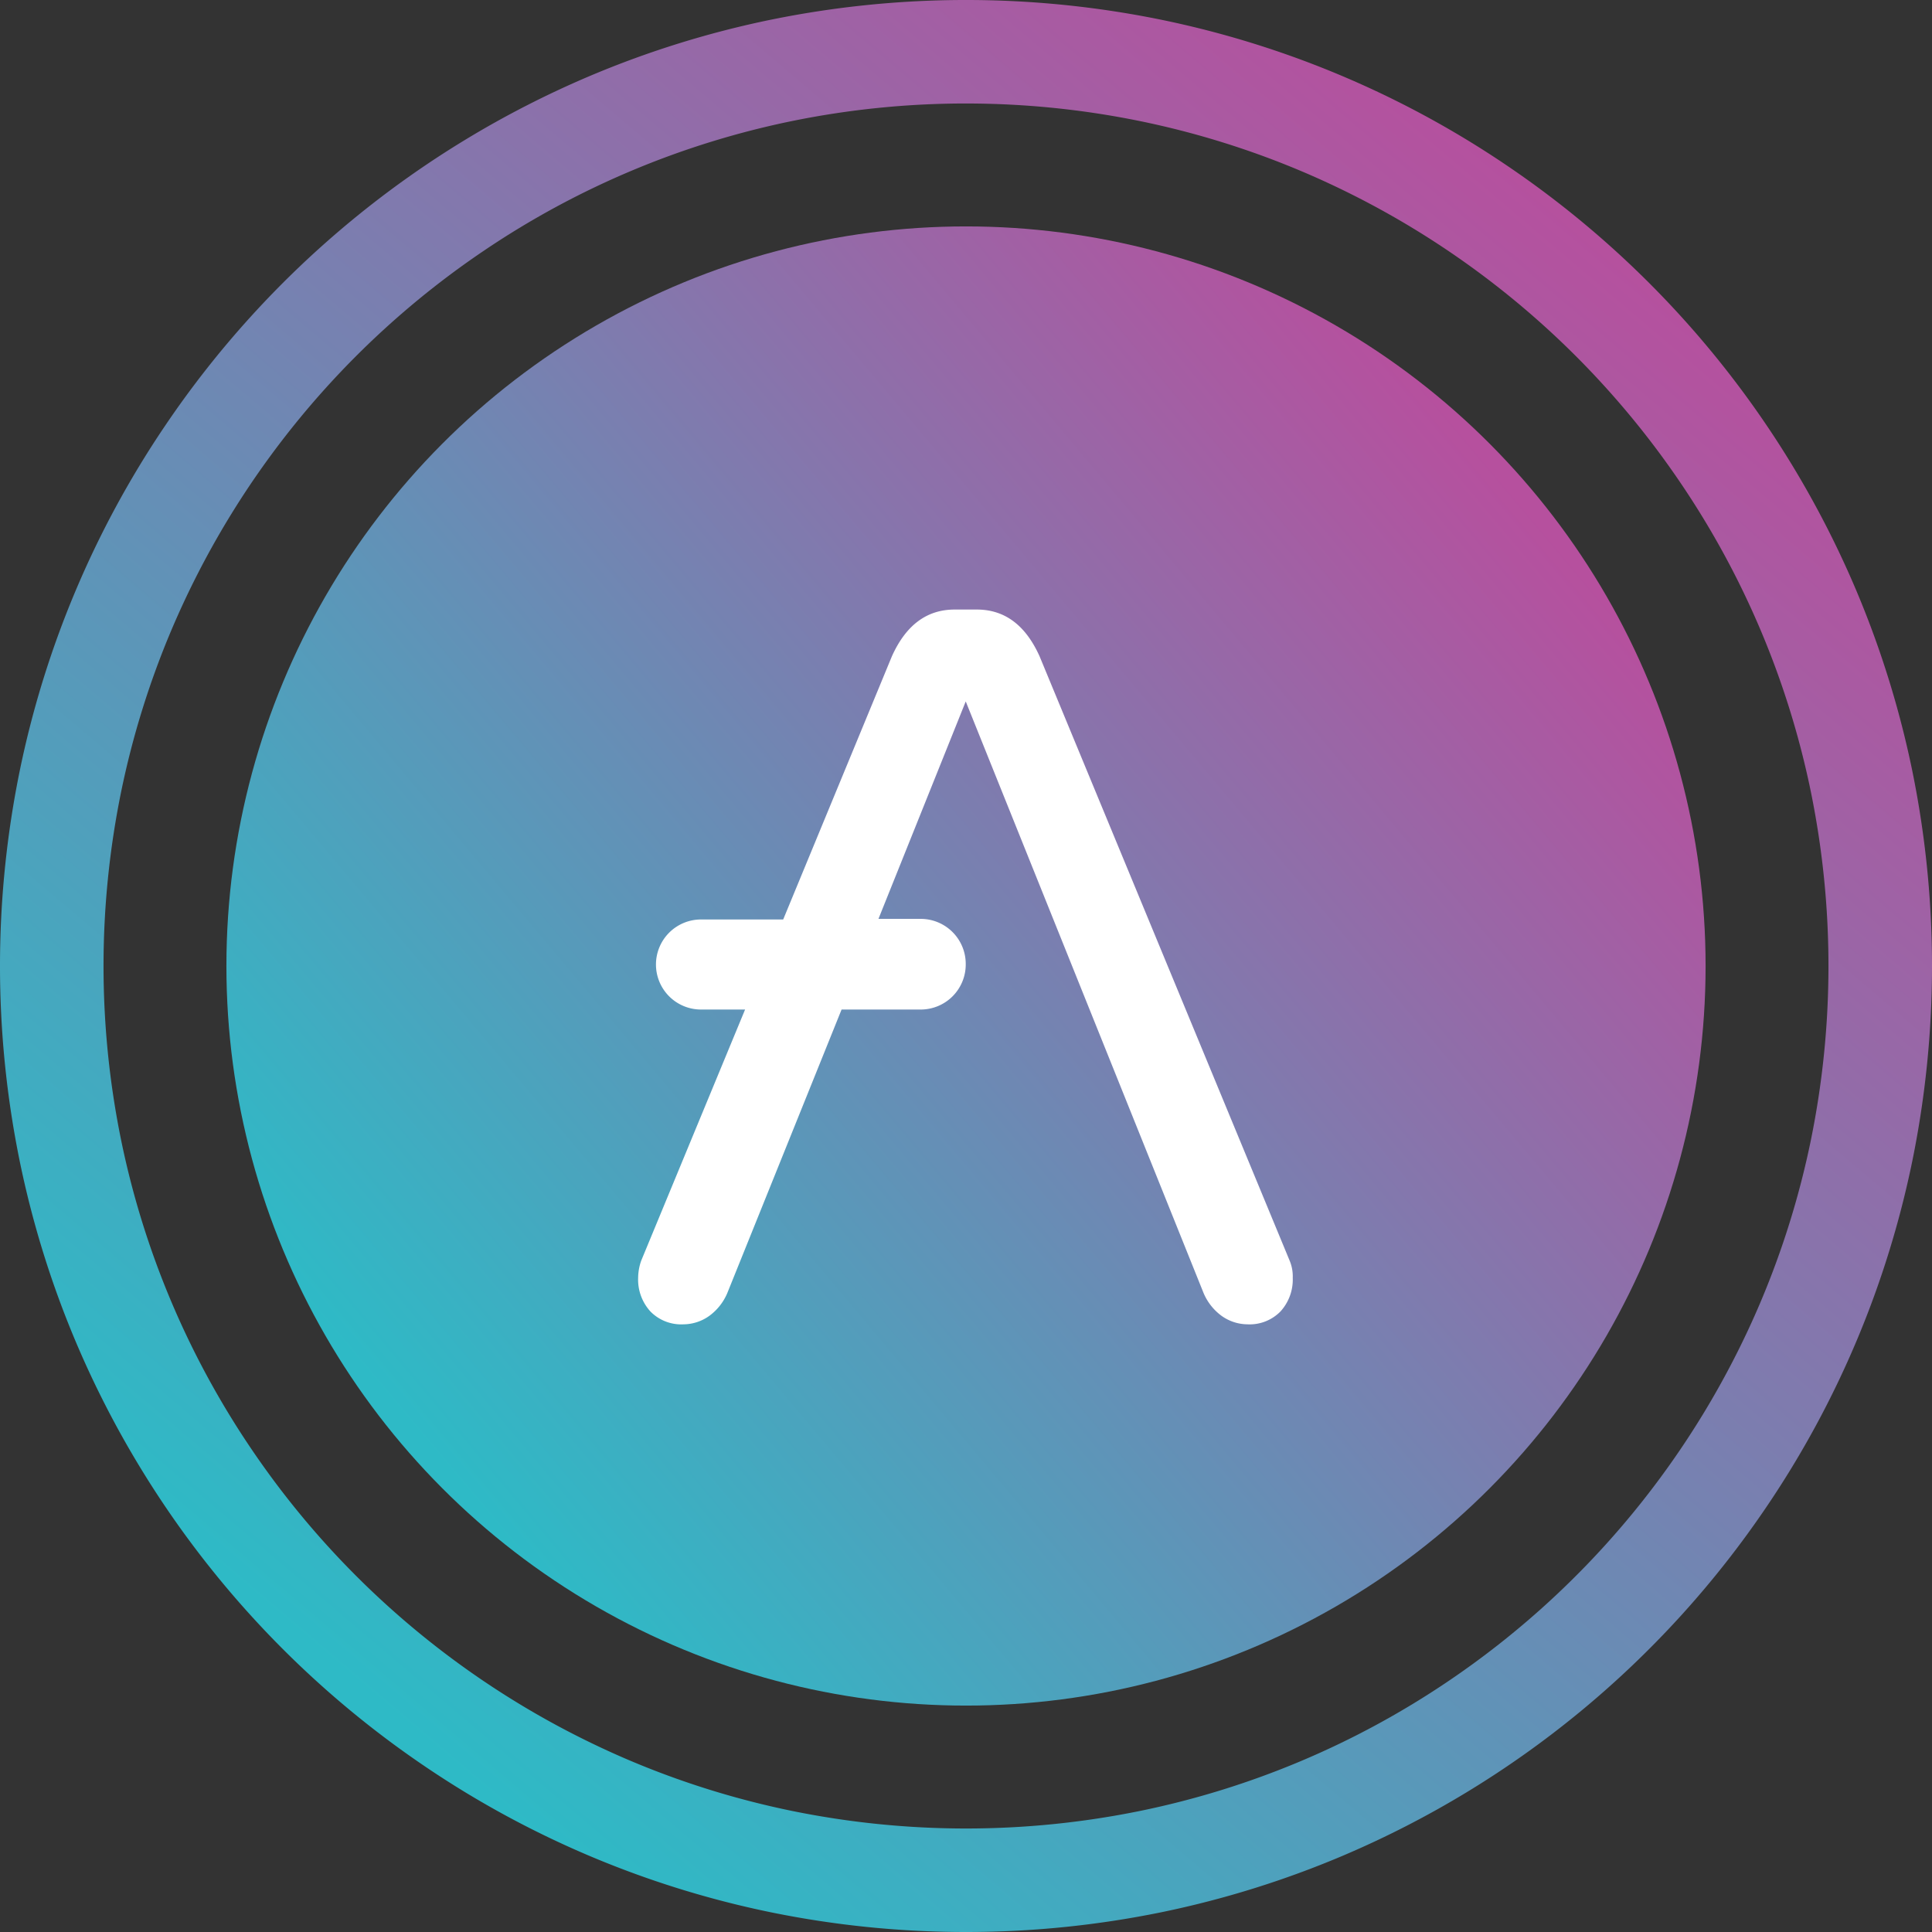 <svg xmlns="http://www.w3.org/2000/svg" xmlns:xlink="http://www.w3.org/1999/xlink" width="256" height="256.001" viewBox="0 0 256 256.001">
    <rect x="0" y="0" width="256" height="256.001" fill="#333333" stroke="none"/>
    <defs>
        <linearGradient id="gfai03xdna" x1=".843" x2=".206" y1=".135" y2=".886" gradientUnits="objectBoundingBox">
            <stop offset="0" stop-color="#b6509e"/>
            <stop offset="1" stop-color="#2ebac6"/>
        </linearGradient>
        <linearGradient id="ckqk98ag8b" x1=".907" x2=".163" y1=".227" y2=".853" xlink:href="#gfai03xdna"/>
    </defs>
    <g>
        <path fill="url(#gfai03xdna)" d="M128 256a128.976 128.976 0 0 1-25.8-2.6 127.309 127.309 0 0 1-45.77-19.261 128.366 128.366 0 0 1-46.375-56.315A127.357 127.357 0 0 1 2.6 153.8a129.251 129.251 0 0 1 0-51.593 127.31 127.31 0 0 1 19.26-45.77 128.372 128.372 0 0 1 56.317-46.378A127.33 127.33 0 0 1 102.2 2.6a129.244 129.244 0 0 1 51.593 0 127.308 127.308 0 0 1 45.77 19.26 128.367 128.367 0 0 1 46.375 56.316A127.343 127.343 0 0 1 253.4 102.2a129.248 129.248 0 0 1 0 51.593 127.3 127.3 0 0 1-19.26 45.77 128.382 128.382 0 0 1-56.316 46.375A127.4 127.4 0 0 1 153.8 253.4 128.977 128.977 0 0 1 128 256zm0-242.287a115.145 115.145 0 0 0-23.033 2.322A113.657 113.657 0 0 0 64.1 33.232a114.622 114.622 0 0 0-41.4 50.283 113.7 113.7 0 0 0-6.659 21.452 115.4 115.4 0 0 0 0 46.065 113.66 113.66 0 0 0 17.2 40.866 114.627 114.627 0 0 0 50.282 41.407 113.75 113.75 0 0 0 21.453 6.658 115.381 115.381 0 0 0 46.065 0 113.609 113.609 0 0 0 40.866-17.2 114.622 114.622 0 0 0 41.393-50.278 113.741 113.741 0 0 0 6.659-21.453 115.4 115.4 0 0 0 0-46.065 113.662 113.662 0 0 0-17.2-40.865A114.619 114.619 0 0 0 172.485 22.7a113.74 113.74 0 0 0-21.453-6.659A115.145 115.145 0 0 0 128 13.714z"/>
    </g>
    <g transform="translate(18 18)">
        <circle cx="98" cy="98" r="98" fill="url(#ckqk98ag8b)" transform="translate(12 12)"/>
        <path fill="#fff" d="M88.527 86.276L55.381 6.168C53.508 2.029 50.739 0 47.074 0h-2.932c-3.665 0-6.434 2.029-8.307 6.168l-14.415 34.9H10.507a5.968 5.968 0 0 0-5.945 5.925v.081A5.968 5.968 0 0 0 10.507 53h5.864L2.607 86.276a7.02 7.02 0 0 0-.407 2.272 6.264 6.264 0 0 0 1.629 4.464 5.716 5.716 0 0 0 4.4 1.7 5.954 5.954 0 0 0 3.421-1.136 7.228 7.228 0 0 0 2.362-3L29.157 53h10.506a5.968 5.968 0 0 0 5.945-5.925v-.162a5.968 5.968 0 0 0-5.945-5.925h-5.62l11.565-28.814 31.518 78.4a7.228 7.228 0 0 0 2.362 3 5.954 5.954 0 0 0 3.421 1.136 5.716 5.716 0 0 0 4.4-1.7 6.264 6.264 0 0 0 1.629-4.464 5.366 5.366 0 0 0-.411-2.27z" transform="translate(64.357 62.768)"/>
    </g>
</svg>
